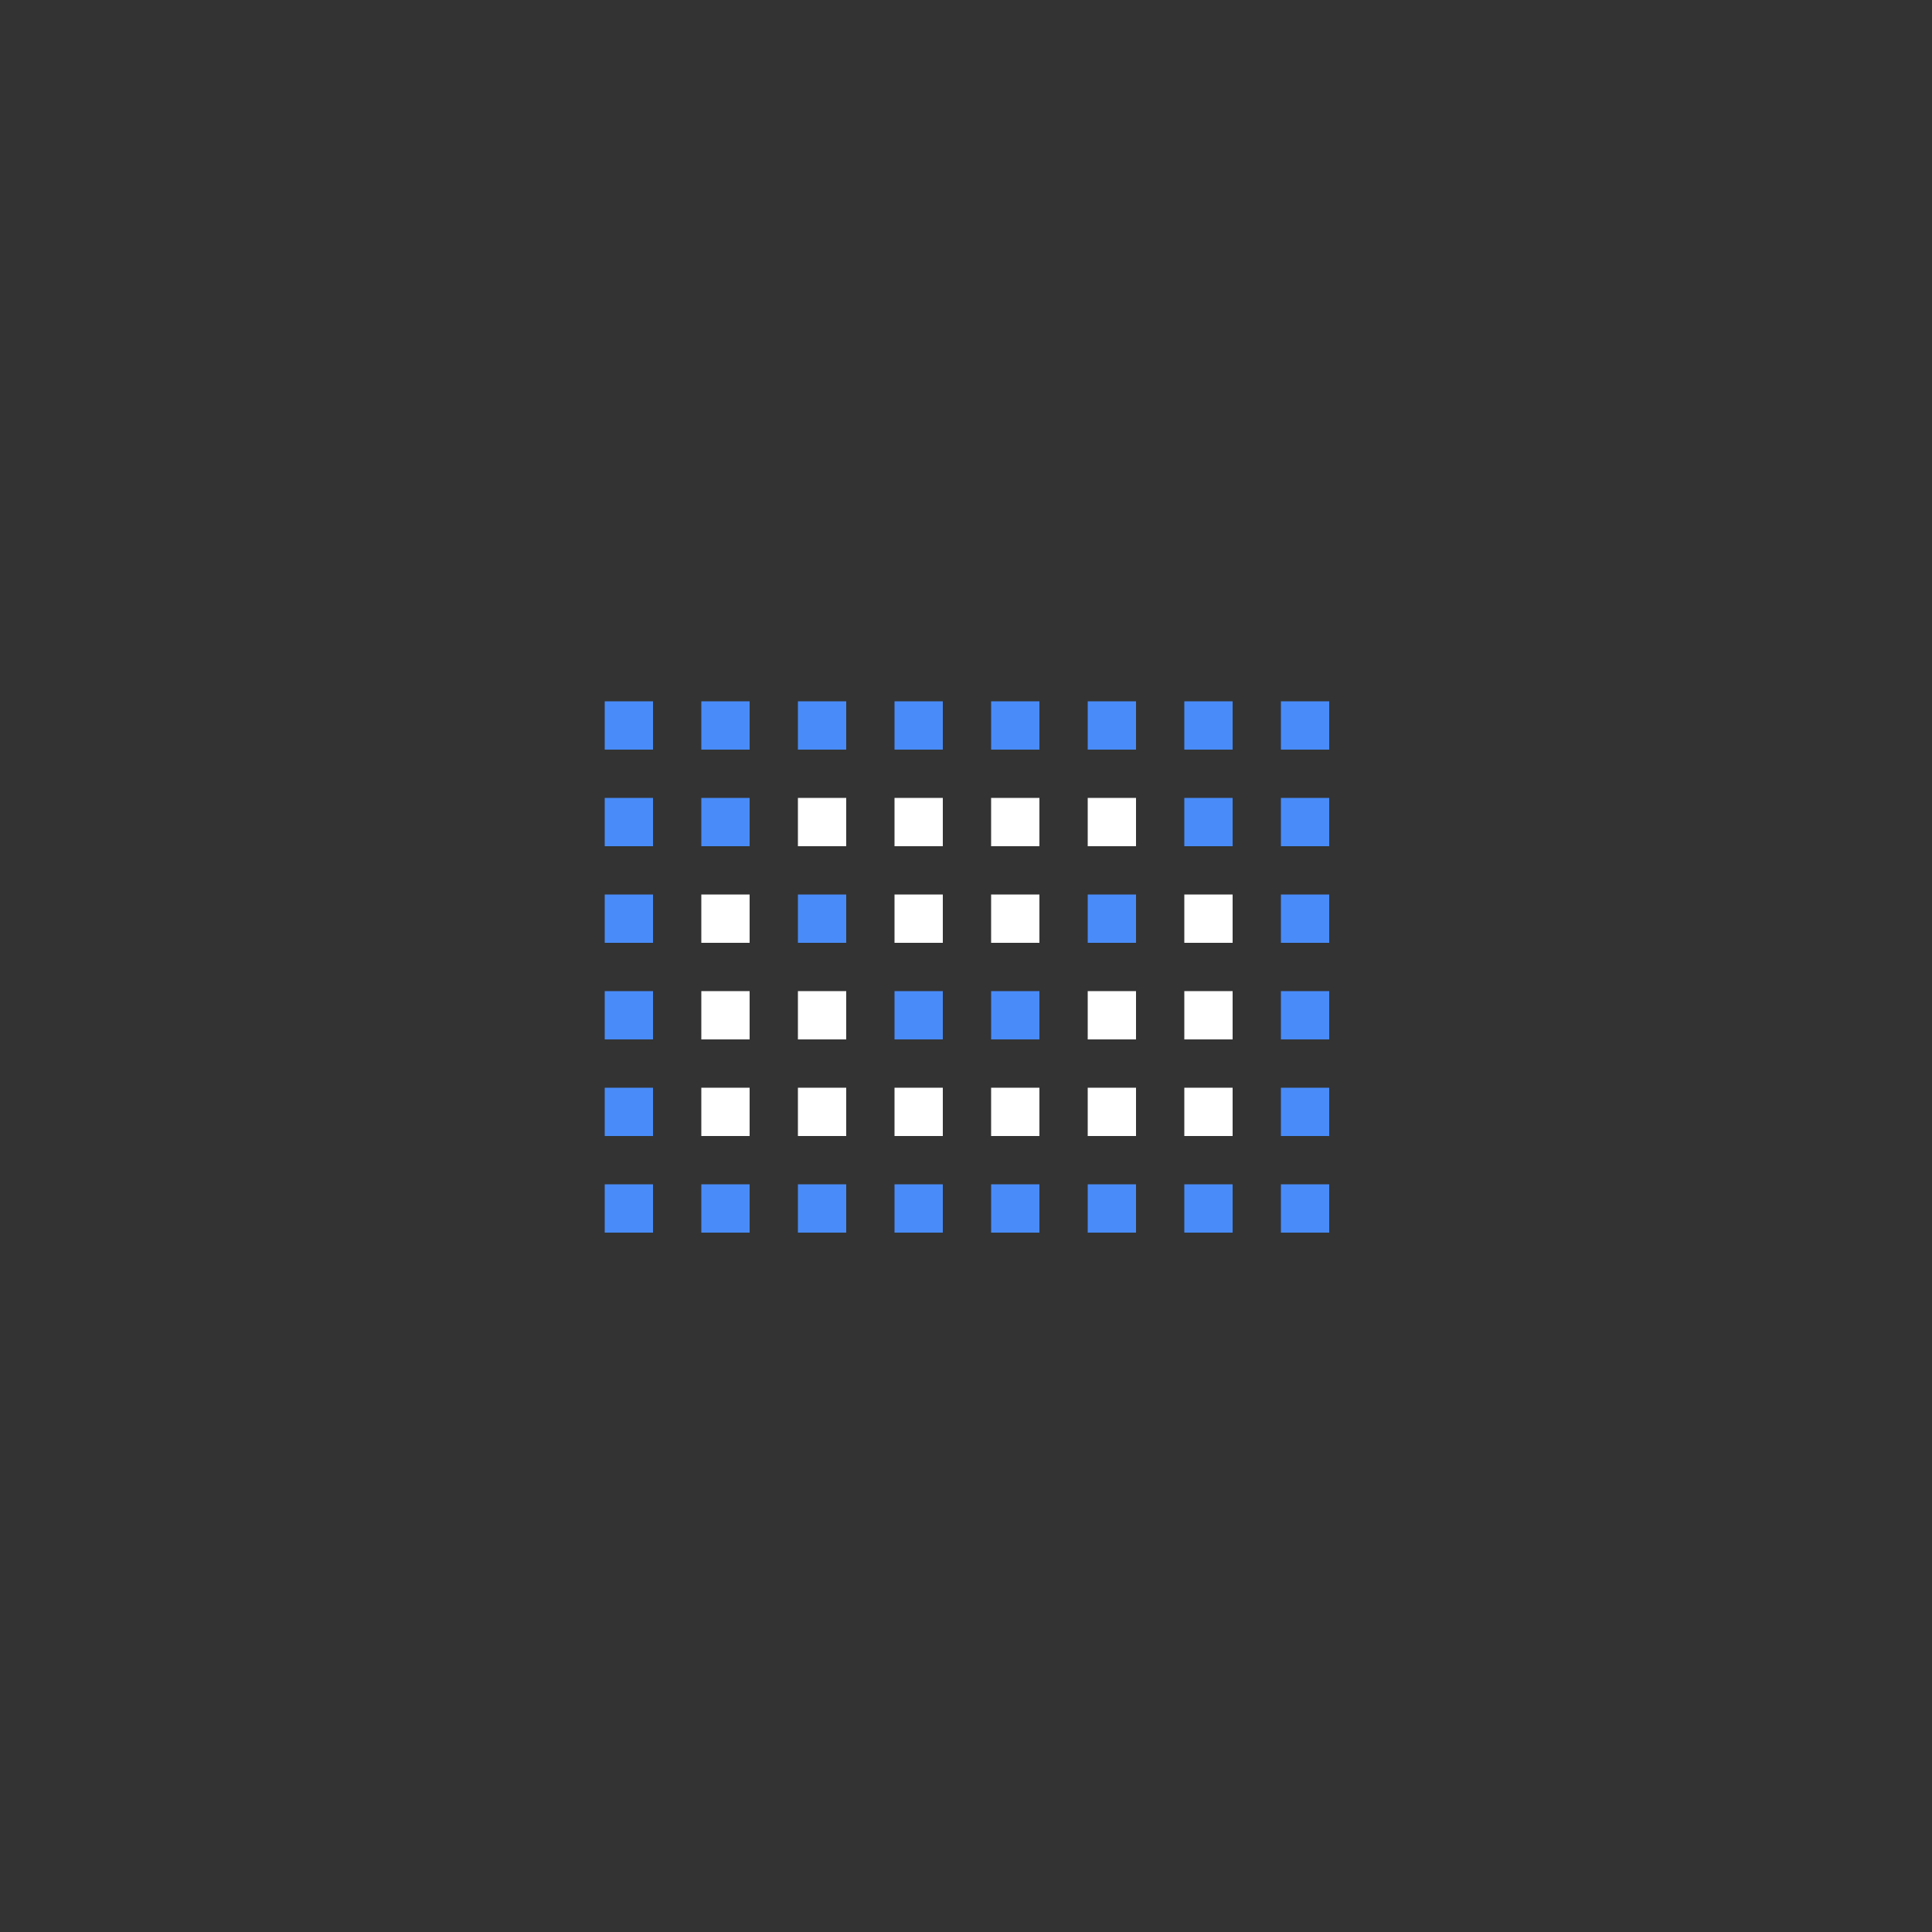 <?xml version="1.0" encoding="utf-8"?>
<!-- Generator: Adobe Illustrator 21.0.0, SVG Export Plug-In . SVG Version: 6.00 Build 0)  -->
<svg version="1.1" id="Layer_1" xmlns="http://www.w3.org/2000/svg" xmlns:xlink="http://www.w3.org/1999/xlink" x="0px" y="0px"
	 viewBox="0 0 100 100" style="enable-background:new 0 0 100 100;" xml:space="preserve">
<rect x="0" y="0" width="100" height="100" fill="#333333" stroke="none"/>
<style type="text/css">
	.st0{fill:#498CF9;}
	.st1{fill:#FFFFFF;}
</style>
<rect x="31.3" y="36.3" class="st0" width="2.5" height="2.5"/>
<rect x="36.3" y="36.3" class="st0" width="2.5" height="2.5"/>
<rect x="41.3" y="36.3" class="st0" width="2.5" height="2.5"/>
<rect x="46.3" y="36.3" class="st0" width="2.5" height="2.5"/>
<rect x="51.3" y="36.3" class="st0" width="2.5" height="2.5"/>
<rect x="56.3" y="36.3" class="st0" width="2.5" height="2.5"/>
<rect x="61.3" y="36.3" class="st0" width="2.5" height="2.5"/>
<rect x="66.3" y="36.3" class="st0" width="2.5" height="2.5"/>
<rect x="31.3" y="41.3" class="st0" width="2.5" height="2.5"/>
<rect x="36.3" y="41.3" class="st0" width="2.5" height="2.5"/>
<rect x="41.3" y="41.3" class="st1" width="2.5" height="2.5"/>
<rect x="46.3" y="41.3" class="st1" width="2.5" height="2.5"/>
<rect x="51.3" y="41.3" class="st1" width="2.5" height="2.5"/>
<rect x="56.3" y="41.3" class="st1" width="2.5" height="2.5"/>
<rect x="61.3" y="41.3" class="st0" width="2.5" height="2.5"/>
<rect x="66.3" y="41.3" class="st0" width="2.5" height="2.5"/>
<rect x="31.3" y="46.3" class="st0" width="2.5" height="2.5"/>
<rect x="36.3" y="46.3" class="st1" width="2.5" height="2.5"/>
<rect x="41.3" y="46.3" class="st0" width="2.5" height="2.5"/>
<rect x="46.3" y="46.3" class="st1" width="2.5" height="2.5"/>
<rect x="51.3" y="46.3" class="st1" width="2.5" height="2.5"/>
<rect x="56.3" y="46.3" class="st0" width="2.5" height="2.5"/>
<rect x="61.3" y="46.3" class="st1" width="2.5" height="2.5"/>
<rect x="66.3" y="46.3" class="st0" width="2.5" height="2.5"/>
<rect x="31.3" y="51.3" class="st0" width="2.5" height="2.5"/>
<rect x="36.3" y="51.3" class="st1" width="2.5" height="2.5"/>
<rect x="41.3" y="51.3" class="st1" width="2.5" height="2.5"/>
<rect x="46.3" y="51.3" class="st0" width="2.5" height="2.5"/>
<rect x="51.3" y="51.3" class="st0" width="2.5" height="2.5"/>
<rect x="56.3" y="51.3" class="st1" width="2.5" height="2.5"/>
<rect x="61.3" y="51.3" class="st1" width="2.5" height="2.5"/>
<rect x="66.3" y="51.3" class="st0" width="2.5" height="2.5"/>
<rect x="31.3" y="56.3" class="st0" width="2.5" height="2.5"/>
<rect x="36.3" y="56.3" class="st1" width="2.5" height="2.5"/>
<rect x="41.3" y="56.3" class="st1" width="2.5" height="2.5"/>
<rect x="46.3" y="56.3" class="st1" width="2.5" height="2.5"/>
<rect x="51.3" y="56.3" class="st1" width="2.5" height="2.5"/>
<rect x="56.3" y="56.3" class="st1" width="2.5" height="2.5"/>
<rect x="61.3" y="56.3" class="st1" width="2.5" height="2.5"/>
<rect x="66.3" y="56.3" class="st0" width="2.5" height="2.5"/>
<rect x="31.3" y="61.3" class="st0" width="2.5" height="2.5"/>
<rect x="36.3" y="61.3" class="st0" width="2.5" height="2.5"/>
<rect x="41.3" y="61.3" class="st0" width="2.5" height="2.5"/>
<rect x="46.3" y="61.3" class="st0" width="2.5" height="2.5"/>
<rect x="51.3" y="61.3" class="st0" width="2.5" height="2.5"/>
<rect x="56.3" y="61.3" class="st0" width="2.5" height="2.5"/>
<rect x="61.3" y="61.3" class="st0" width="2.5" height="2.5"/>
<rect x="66.3" y="61.3" class="st0" width="2.5" height="2.5"/>
</svg>
